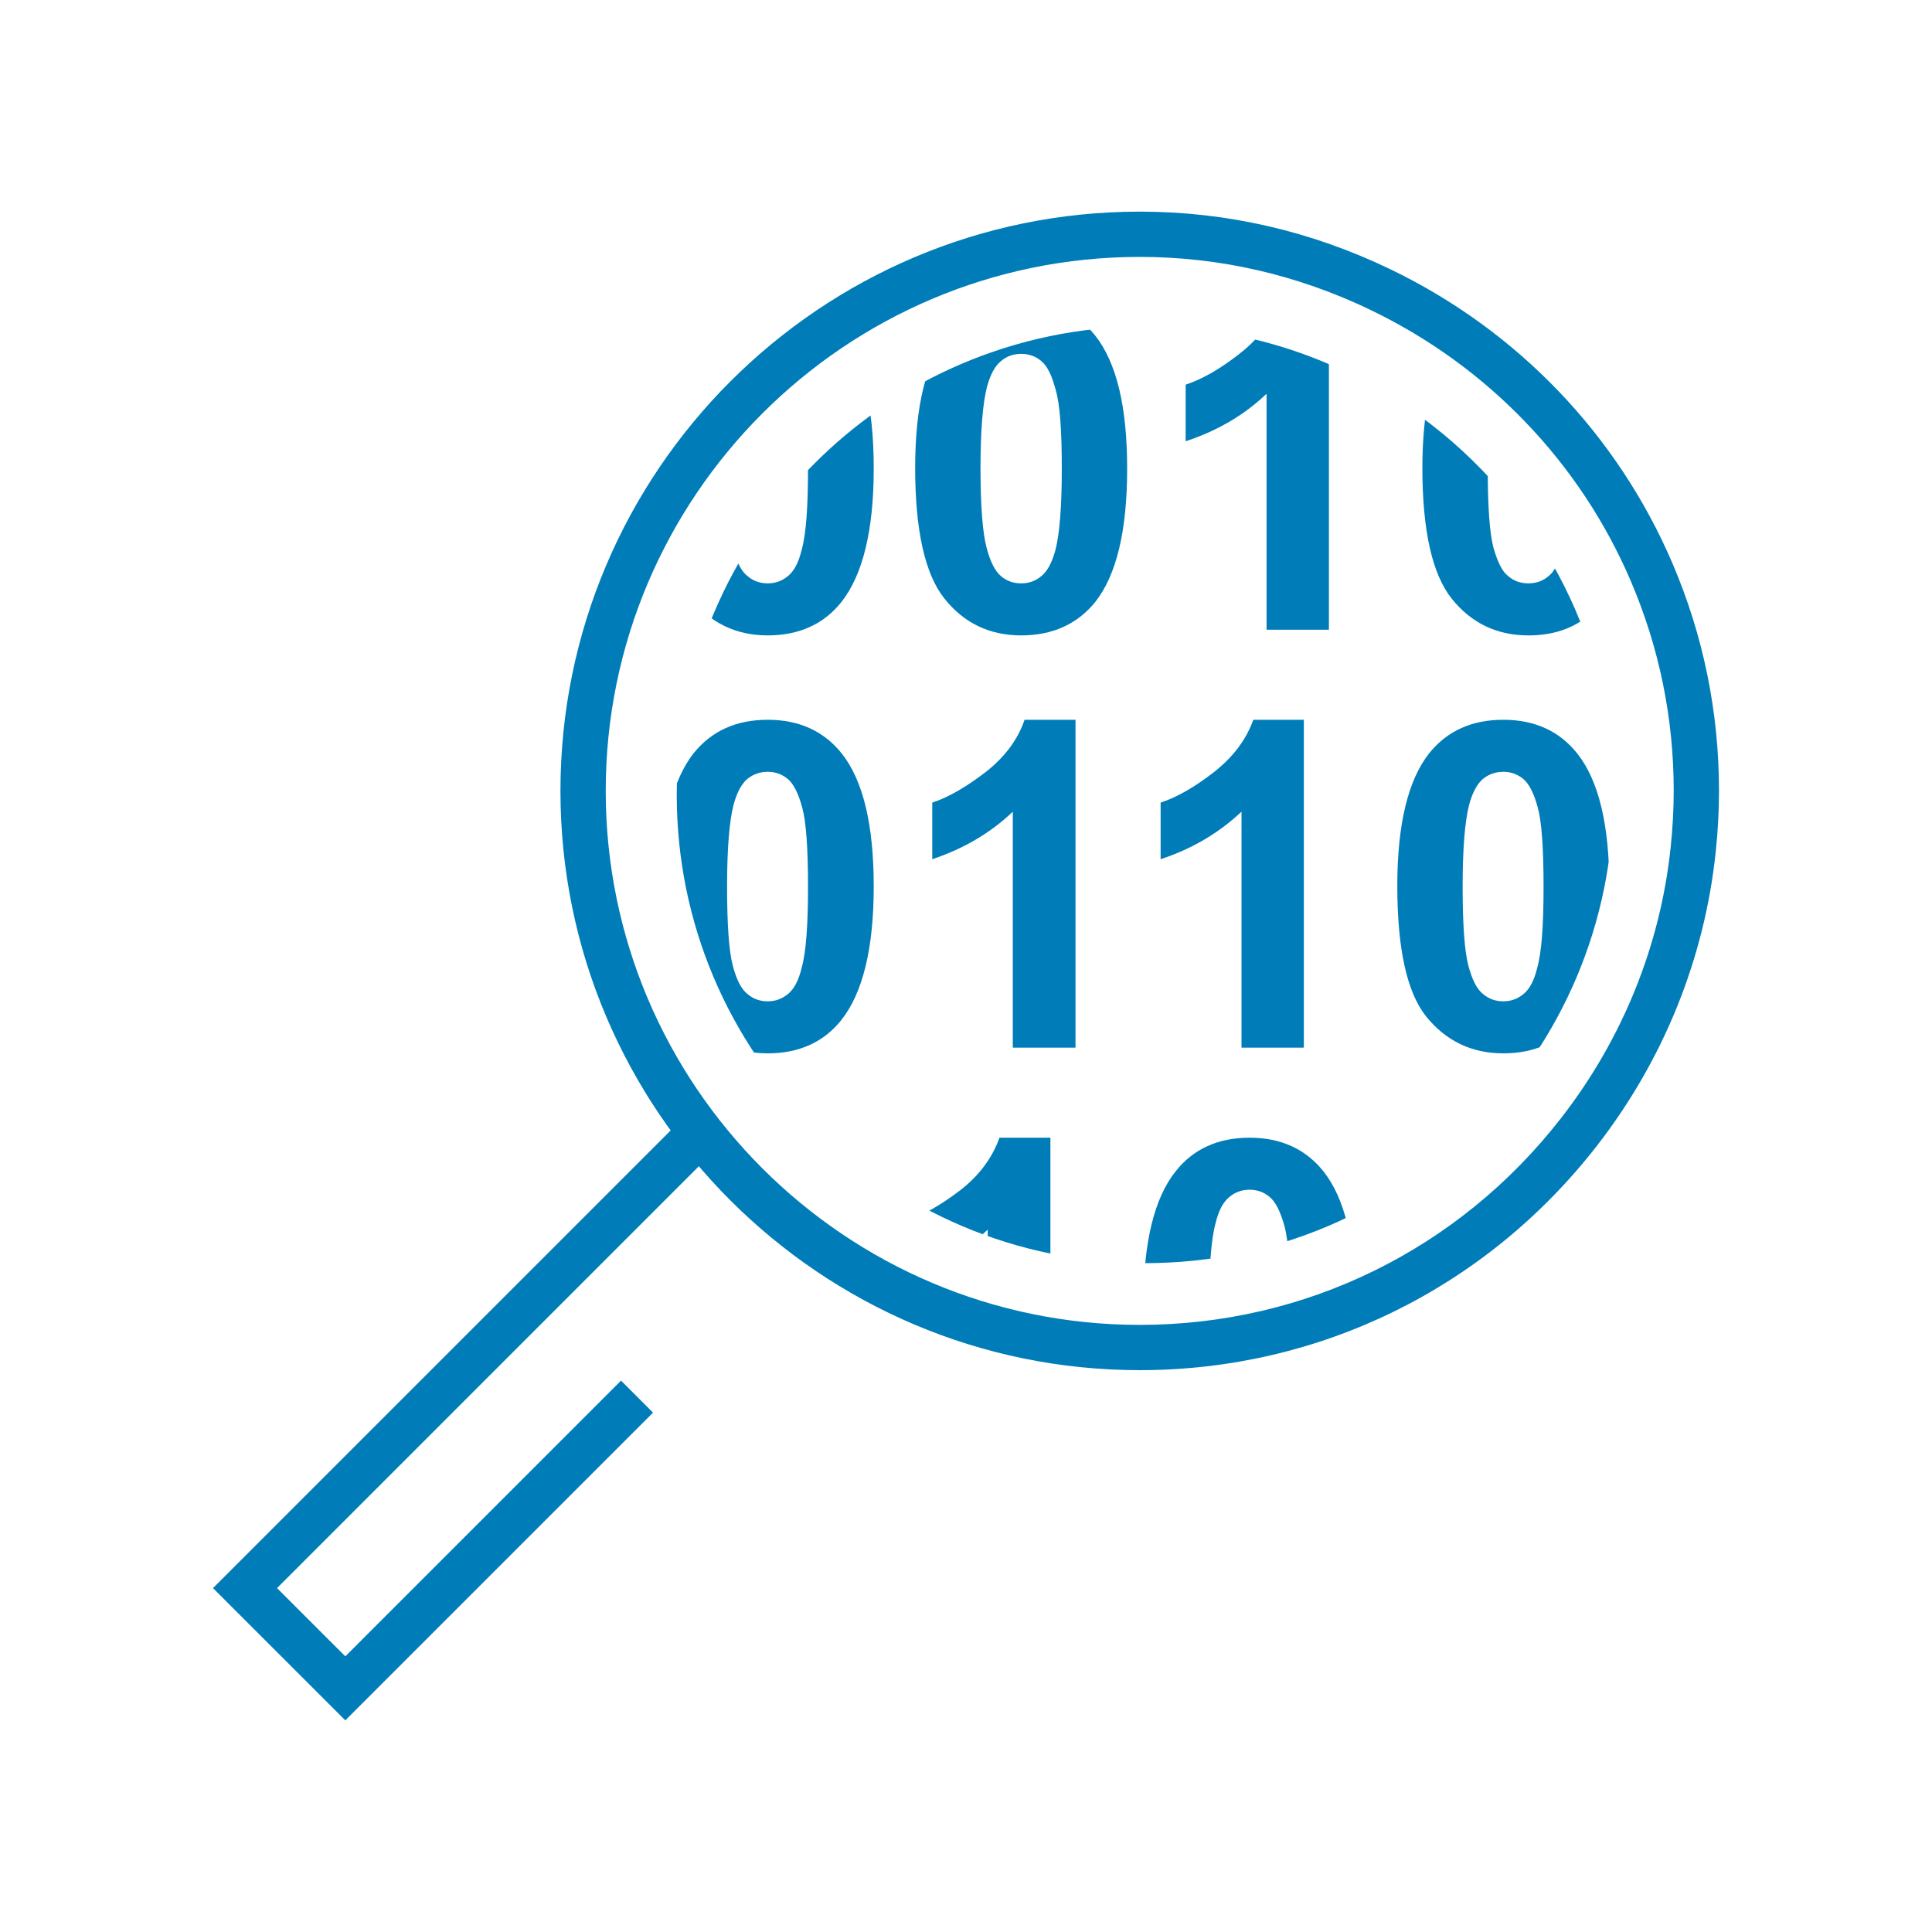 <?xml version="1.0" encoding="utf-8"?>
<!-- Generator: Adobe Illustrator 22.0.0, SVG Export Plug-In . SVG Version: 6.00 Build 0)  -->
<svg version="1.1" id="Layer_1" xmlns="http://www.w3.org/2000/svg" xmlns:xlink="http://www.w3.org/1999/xlink" x="0px" y="0px"
	 viewBox="0 0 128 128" style="enable-background:new 0 0 128 128;" xml:space="preserve">
<style type="text/css">
	.st0{clip-path:url(#SVGID_2_);fill:#333333;}
	.st1{clip-path:url(#SVGID_2_);fill:#007DB8;}
	.st2{fill:#007DB8;}
</style>
<g>
	<g>
		<defs>
			<path id="SVGID_1_" d="M94.889,28.176c-4.444-3.458-9.836-5.752-15.738-6.373
				c-1.08-0.114-2.174-0.177-3.284-0.177c-4.332,0-8.454,0.893-12.199,2.496
				c-6.903,2.955-12.489,8.354-15.738,15.095c-1.962,4.071-3.094,8.617-3.094,13.439
				c0,17.14,13.892,31.031,31.031,31.031c17.138,0,31.03-13.891,31.03-31.031
				C106.896,42.694,102.184,33.854,94.889,28.176z"/>
		</defs>
		<clipPath id="SVGID_2_">
			<use xlink:href="#SVGID_1_"  style="overflow:visible;"/>
		</clipPath>
		<path class="st0" d="M57.866,140.262v0.591h1.288
			C58.725,140.691,58.296,140.476,57.866,140.262"/>
		<path class="st0" d="M33.521,34.37v7.351h4.128V29.436
			C36.139,30.973,34.755,32.607,33.521,34.37"/>
		<path class="st1" d="M55.773,22.237c-1.007-1.283-2.366-2.012-4.052-2.189
			c-2.266,0.906-4.431,2.014-6.47,3.296c-0.956,1.812-1.41,4.355-1.41,7.653
			c0,4.154,0.629,7.049,1.938,8.659c1.285,1.611,2.971,2.441,5.085,2.441
			c2.089,0,3.725-0.753,4.883-2.214c1.41-1.787,2.14-4.732,2.14-8.836
			S57.183,24.024,55.773,22.237 M53.105,36.459
			c-0.202,0.831-0.504,1.386-0.906,1.712c-0.403,0.327-0.831,0.478-1.335,0.478
			c-0.503,0-0.956-0.151-1.334-0.478c-0.403-0.303-0.73-0.932-0.982-1.888
			c-0.252-0.955-0.377-2.693-0.377-5.236c0-2.542,0.151-4.329,0.428-5.412
			c0.226-0.831,0.528-1.384,0.906-1.712c0.403-0.327,0.857-0.478,1.36-0.478
			c0.504,0,0.932,0.151,1.335,0.478c0.377,0.328,0.704,0.958,0.956,1.915
			c0.252,0.931,0.377,2.667,0.377,5.209C53.532,33.591,53.407,35.402,53.105,36.459"
			/>
		<path class="st1" d="M72.563,22.237c-1.183-1.486-2.82-2.24-4.909-2.24
			c-2.088,0-3.724,0.754-4.882,2.215c-1.436,1.788-2.14,4.731-2.14,8.785
			c0,4.154,0.654,7.049,1.938,8.659c1.283,1.611,2.971,2.441,5.084,2.441
			c2.09,0,3.726-0.753,4.909-2.214c1.411-1.787,2.114-4.732,2.114-8.836
			S73.974,24.024,72.563,22.237 M69.92,36.459
			c-0.229,0.831-0.529,1.386-0.932,1.712c-0.376,0.327-0.831,0.478-1.335,0.478
			c-0.501,0-0.955-0.151-1.334-0.478c-0.377-0.303-0.704-0.932-0.956-1.888
			c-0.252-0.955-0.402-2.693-0.402-5.236c0-2.542,0.15-4.329,0.428-5.412
			c0.226-0.831,0.528-1.384,0.93-1.712c0.379-0.327,0.832-0.478,1.334-0.478
			c0.504,0,0.959,0.151,1.335,0.478c0.403,0.328,0.703,0.958,0.956,1.915
			c0.278,0.931,0.403,2.667,0.403,5.209C70.348,33.591,70.198,35.402,69.92,36.459"
			/>
		<path class="st1" d="M84.418,20.626c-0.479,1.083-1.259,2.014-2.34,2.845
			c-1.259,0.981-2.441,1.661-3.525,2.013v3.751
			c2.065-0.68,3.852-1.712,5.361-3.147v15.632h4.13V22.465L84.418,20.626z"/>
		<path class="st1" d="M103.222,37.29c-0.177,0.379-0.379,0.68-0.629,0.881
			c-0.379,0.328-0.831,0.478-1.332,0.478c-0.504,0-0.959-0.15-1.335-0.478
			c-0.403-0.301-0.706-0.931-0.981-1.888c-0.253-0.955-0.378-2.693-0.378-5.236
			v-0.05c-1.259-1.409-2.618-2.745-4.051-3.976
			c-0.177,1.181-0.28,2.49-0.28,3.976c0,4.154,0.656,7.049,1.94,8.66
			c1.286,1.61,2.972,2.44,5.086,2.44c1.534,0,2.817-0.402,3.85-1.208
			C104.556,39.658,103.902,38.449,103.222,37.29"/>
		<path class="st0" d="M38.958,49.927c-1.158-1.486-2.794-2.24-4.908-2.24
			c-2.09,0-3.725,0.754-4.883,2.215c-1.41,1.788-2.14,4.732-2.14,8.785
			c0,4.154,0.654,7.049,1.938,8.659c1.283,1.611,2.995,2.441,5.085,2.441
			c2.114,0,3.725-0.753,4.908-2.214c1.41-1.787,2.115-4.732,2.115-8.836
			C41.073,54.634,40.367,51.714,38.958,49.927 M36.315,64.149
			c-0.226,0.831-0.529,1.386-0.906,1.712c-0.403,0.327-0.857,0.478-1.359,0.478
			c-0.504,0-0.932-0.151-1.335-0.478c-0.377-0.303-0.704-0.932-0.956-1.888
			c-0.252-0.955-0.377-2.693-0.377-5.236c0-2.542,0.125-4.329,0.428-5.412
			c0.202-0.831,0.504-1.384,0.906-1.712c0.403-0.327,0.831-0.478,1.335-0.478
			c0.503,0,0.956,0.151,1.334,0.478c0.403,0.328,0.73,0.958,0.982,1.915
			c0.252,0.931,0.377,2.667,0.377,5.209C36.743,61.28,36.592,63.092,36.315,64.149"
			/>
		<path class="st1" d="M55.773,49.927c-1.184-1.486-2.82-2.24-4.909-2.24
			c-2.114,0-3.725,0.754-4.908,2.215c-1.41,1.788-2.115,4.732-2.115,8.785
			c0,4.154,0.629,7.049,1.938,8.659c1.285,1.611,2.971,2.441,5.085,2.441
			c2.089,0,3.725-0.753,4.883-2.214c1.41-1.787,2.14-4.732,2.14-8.836
			C57.887,54.634,57.183,51.714,55.773,49.927 M53.105,64.149
			c-0.202,0.831-0.504,1.386-0.906,1.712c-0.403,0.327-0.831,0.478-1.335,0.478
			c-0.503,0-0.956-0.151-1.334-0.478c-0.403-0.303-0.73-0.932-0.982-1.888
			c-0.252-0.955-0.377-2.693-0.377-5.236c0-2.542,0.151-4.329,0.428-5.412
			c0.226-0.831,0.528-1.384,0.906-1.712c0.403-0.327,0.857-0.478,1.36-0.478
			c0.504,0,0.932,0.151,1.335,0.478c0.377,0.328,0.704,0.958,0.956,1.915
			c0.252,0.931,0.377,2.667,0.377,5.209
			C53.532,61.28,53.407,63.092,53.105,64.149"/>
		<path class="st1" d="M67.88,47.686c-0.452,1.334-1.332,2.493-2.591,3.475
			c-1.284,0.981-2.442,1.661-3.525,2.013v3.751
			c2.039-0.68,3.826-1.712,5.337-3.147v15.632h4.154V47.686H67.88z"/>
		<path class="st1" d="M83.035,47.686c-0.477,1.334-1.359,2.493-2.618,3.475
			c-1.259,0.981-2.441,1.661-3.523,2.013v3.751
			c2.062-0.68,3.825-1.712,5.359-3.147v15.632h4.13V47.686H83.035z"/>
		<path class="st1" d="M104.502,49.927c-1.178-1.486-2.815-2.24-4.904-2.24
			c-2.114,0-3.727,0.754-4.909,2.215c-1.411,1.788-2.114,4.732-2.114,8.785
			c0,4.154,0.629,7.049,1.912,8.659c1.308,1.611,2.997,2.441,5.111,2.441
			c2.09,0,3.727-0.753,4.882-2.214c1.411-1.787,2.141-4.732,2.141-8.836
			C106.621,54.634,105.916,51.714,104.502,49.927 M101.838,64.149
			c-0.202,0.831-0.504,1.386-0.907,1.712c-0.403,0.327-0.833,0.478-1.332,0.478
			c-0.504,0-0.959-0.151-1.335-0.478c-0.403-0.303-0.73-0.932-0.981-1.888
			c-0.251-0.955-0.379-2.693-0.379-5.236c0-2.542,0.15-4.329,0.428-5.412
			c0.226-0.831,0.529-1.384,0.907-1.712c0.4-0.327,0.855-0.478,1.359-0.478
			c0.499,0,0.929,0.151,1.332,0.478c0.379,0.328,0.706,0.958,0.959,1.915
			c0.251,0.931,0.376,2.667,0.376,5.209
			C102.265,61.28,102.14,63.092,101.838,64.149"/>
		<path class="st0" d="M38.958,77.616c-1.158-1.486-2.794-2.24-4.909-2.24
			c-1.711,0-3.147,0.503-4.228,1.535c0.629,1.309,1.334,2.592,2.09,3.802
			c0.176-0.68,0.452-1.133,0.805-1.41c0.403-0.328,0.831-0.477,1.334-0.477
			c0.504,0,0.958,0.149,1.335,0.477c0.403,0.327,0.73,0.956,0.982,1.914
			c0.251,0.931,0.377,2.667,0.377,5.209v0.605
			c1.233,1.36,2.568,2.618,3.977,3.8c0.226-1.283,0.351-2.745,0.351-4.405
			C41.072,82.323,40.367,79.404,38.958,77.616"/>
		<path class="st0" d="M51.091,75.375c-0.478,1.334-1.334,2.493-2.618,3.475
			c-1.259,0.981-2.441,1.661-3.524,2.013v3.751
			c2.064-0.68,3.851-1.712,5.361-3.147v15.632h4.153V75.375H51.091z"/>
		<path class="st1" d="M66.219,75.375c-0.478,1.334-1.334,2.493-2.592,3.475
			c-1.285,0.981-2.467,1.661-3.55,2.013v3.751
			c2.064-0.68,3.851-1.712,5.361-3.147v15.632h4.154V75.375H66.219z"/>
		<path class="st1" d="M87.69,77.616c-1.182-1.486-2.817-2.24-4.907-2.24
			c-2.092,0-3.726,0.754-4.884,2.215c-1.436,1.788-2.141,4.732-2.141,8.785
			c0,4.154,0.656,7.049,1.94,8.659c1.283,1.611,2.994,2.441,5.086,2.441h0.15
			c1.662-0.652,3.272-1.433,4.833-2.314c1.36-1.787,2.038-4.707,2.038-8.735
			C89.805,82.323,89.102,79.403,87.69,77.616 M85.048,91.838
			c-0.226,0.831-0.528,1.386-0.907,1.712c-0.406,0.327-0.856,0.478-1.357,0.478
			c-0.506,0-0.936-0.151-1.335-0.478c-0.378-0.303-0.705-0.932-0.956-1.888
			c-0.253-0.955-0.379-2.693-0.379-5.236c0-2.542,0.125-4.329,0.428-5.412
			c0.202-0.831,0.504-1.384,0.907-1.712c0.398-0.327,0.828-0.478,1.335-0.478
			c0.501,0,0.952,0.151,1.332,0.478c0.403,0.328,0.706,0.958,0.981,1.915
			c0.253,0.931,0.379,2.667,0.379,5.209
			C85.476,88.969,85.326,90.781,85.048,91.838"/>
		<path class="st0" d="M99.824,75.375c-0.474,1.334-1.335,2.493-2.618,3.475
			c-1.259,0.981-2.441,1.661-3.52,2.013v3.751
			c2.06-0.68,3.847-1.712,5.356-3.147v4.43
			c1.566-1.787,2.945-3.675,4.154-5.714V75.375H99.824z"/>
	</g>
	<path class="st2" d="M75.51,90.777c-21.163,0-38.379-17.216-38.379-38.377
		c0-21.162,17.217-38.379,38.379-38.379c5.764,0,11.356,1.287,16.623,3.826
		c8.397,4.047,15.026,10.96,18.667,19.465c2.049,4.787,3.088,9.863,3.088,15.088
		c0,1.309-0.073,2.675-0.219,4.06c-0.744,7.067-3.47,13.799-7.883,19.469
		C98.443,85.365,87.408,90.777,75.51,90.777z M75.51,17.021
		c-19.508,0-35.379,15.871-35.379,35.379c0,19.507,15.871,35.377,35.379,35.377
		c10.965,0,21.138-4.99,27.909-13.692l0,0c4.068-5.227,6.581-11.43,7.266-17.94
		c0.135-1.28,0.203-2.541,0.203-3.746c0-4.817-0.957-9.496-2.846-13.908
		c-3.355-7.838-9.468-14.21-17.212-17.943
		C85.974,18.208,80.819,17.021,75.51,17.021z"/>
	<polygon class="st2" points="22.878,113.979 14.112,105.215 44.638,74.689 46.759,76.81 
		18.355,105.215 22.878,109.737 41.145,91.469 43.266,93.591 	"/>
</g>
</svg>
